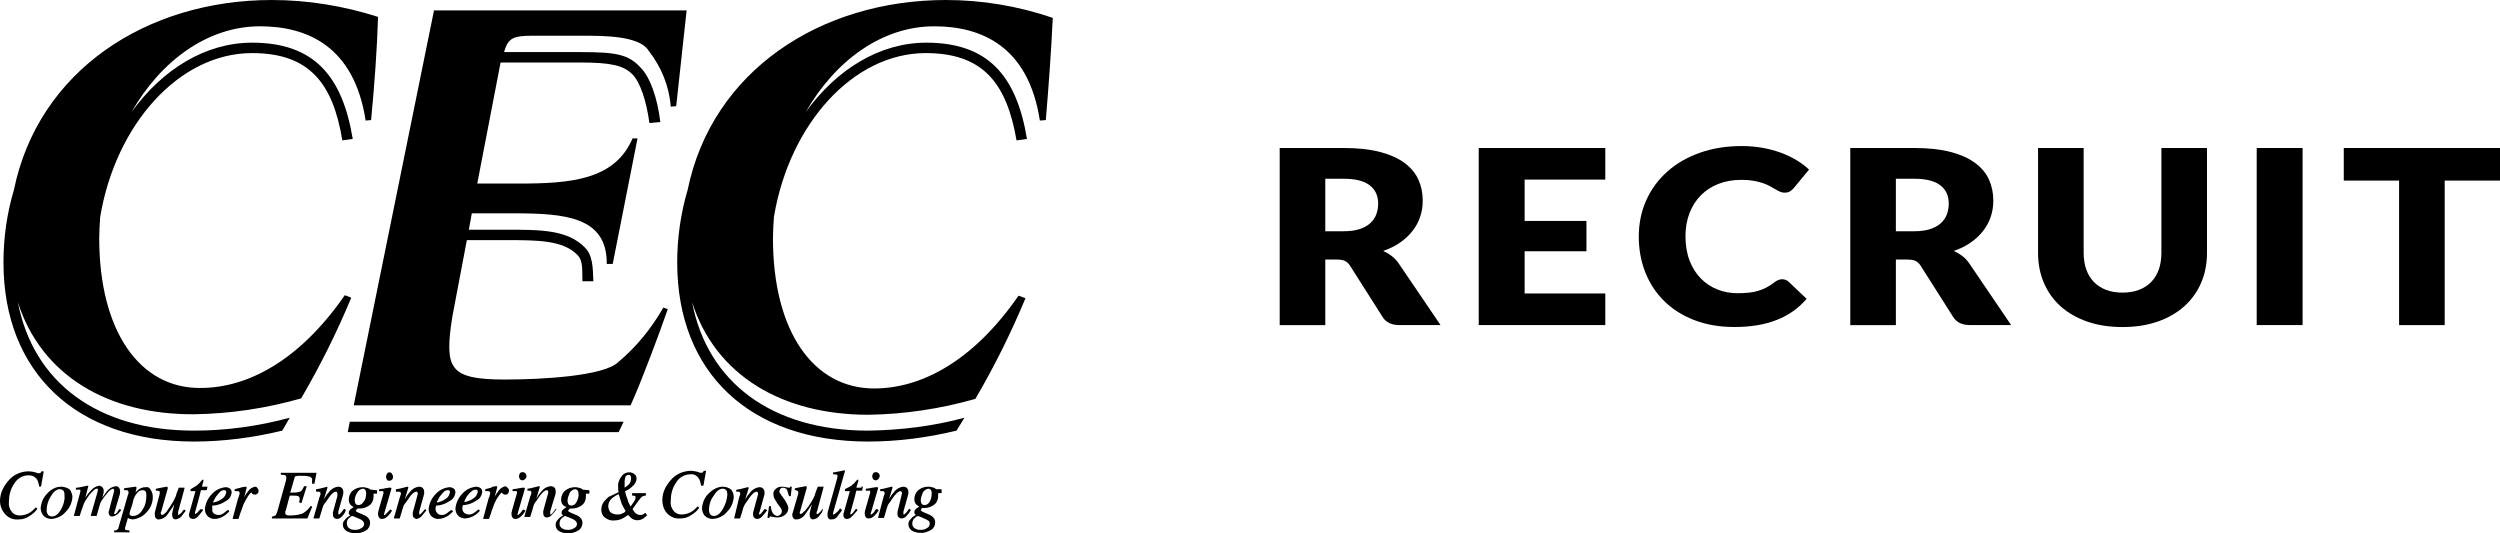 <?xml version="1.0" encoding="UTF-8"?><svg xmlns="http://www.w3.org/2000/svg" viewBox="0 0 503.91 107.52"><path class="svg-fill-gray" d="M39.1,83.5c7.3-.1,14.6-1.2,21.6-3.2,3.8-6.5,7.2-13.3,10.1-20.3l-1.3-.5c-9.2,13.3-19.7,18.7-29.1,18.7-12.2.1-20.4-11.4-20.4-30.2,0-1.4.1-2.9.2-4.3,3.1-18.6,15.9-33,30.6-33,11.5,0,16.3,6,18.2,17.6l2.1-.3c-2.1-12.7-7.8-19.4-20.3-19.4-9.4,0-18.1,5.4-24.3,14,6-10.5,15.5-17.3,25.9-17.3,9.5,0,19,4,21.3,19l1.1-.1c.7-7.4,1.2-14.2,1.4-20.8-6.9-2.2-14.1-3.4-21.4-3.4C29.5,0,7.7,14.3,2.8,38.3c-1.4,4.7-2.1,9.6-2.1,14.6,0,22.2,14.7,36.1,38.4,36.1,6,0,12-.8,17.8-2.2l1.5-2.6c-6.3,1.7-12.8,2.6-19.3,2.6-19.4,0-32.4-9.7-35.5-25.9,4.7,14.8,18.2,22.7,35.5,22.6M87.5,2l-16.2,79.7h55.8c2-4.3,6-15,7.5-19.4l-.9-.3c-2.4,4.2-5.4,7.9-9.1,11-2.9,2.8-15.3,3.5-22.8,3.5-5.8,0-9-.6-10.3-2.6-1.2-1.6-1.2-4.8-.3-10.2l2.9-15.3h7.9c6.3,0,11.5,0,14.4,3,1.2,1.2.9,3.2,1,5.3h2.2c-.1-2.7-.1-5.2-1.7-6.8-3.5-3.6-8.9-3.6-15.9-3.6h-7.5l.6-3.3h8.5c10.3,0,18.8.7,18.7,10.2h1.2l5-25.3h-1c-3.6,8.4-12.5,9.1-23,9.1h-8.3l4.7-24.4h16.1c6.2,0,8.7.6,10.5,2.4,1.6,1.7,2.8,5.4,3.4,9.8l2.2-.2c-.6-5-2.1-9.1-4-11-2.4-2.6-4.8-3.1-12-3.1h-15.5c.8-2.8,1.8-3.3,5.7-3.3h11.3c6.9,0,10.9.9,12.2,3.1,2.5,3.2,4.1,7.1,4.4,11.2l1.1-.1c.7-6.1,1.7-16,2.1-19.3h-50.9v-.1ZM190.7,0c-25.3,0-47.2,14.3-52.1,38.3-1.4,4.7-2.1,9.7-2.1,14.6,0,22.3,14.7,36.1,38.5,36.1,6,0,12-.8,17.8-2.2l1.6-2.6c-6.3,1.7-12.8,2.5-19.4,2.6-19.4,0-32.4-9.7-35.5-25.9,4.7,14.8,18.2,22.7,35.5,22.7,7.3-.1,14.6-1.2,21.6-3.2,3.8-6.5,7.2-13.3,10.1-20.3l-1.4-.5c-9.2,13.3-19.7,18.7-29.1,18.7-12.2,0-20.4-11.4-20.4-30.3,0-1.4.1-2.9.2-4.3,3.1-18.6,15.9-33,30.6-33,11.5,0,16.3,6,18.3,17.6l2.1-.3c-2.1-12.7-7.8-19.4-20.3-19.4-9.4,0-18.1,5.4-24.3,14,6-10.5,15.5-17.3,25.9-17.3,9.5,0,19,4,21.3,19l1.2-.1c.6-7.2,1.1-14.1,1.4-20.6-7-2.4-14.3-3.6-21.5-3.6ZM70.1,87.1h54.6l1-2.1h-55.2l-.4,2.1Z"/><path class="svg-fill-gray" d="M69.7,102.8l-.2-.2h-.2c-.2.3-.4.6-.7.9-.1.1-.2.2-.3.2h-.1v-.6l.9-3.2c0-.2.1-.3.1-.4v-.4c0-.4-.2-.7-.5-.9-.2-.1-.4-.1-.6-.1-.7.1-1.4.5-1.8,1.1-.4.4-.7.9-1,1.4l.7-2.3v-.1l-.1-.1h.1l-1.2.3-.4.1-.6.1s-.1,0-.1.1v.3s0,.1.1.1h.3q.3,0,.4.1c.1.1.1.2.1.2v.2s0,.2-.2.6l-1.2,4.2v.1h1.1s.1,0,.1-.1c.3-1,.5-1.7.6-2,.1-.4.3-.8.6-1.1.3-.4.6-.9.9-1.3.5-.6.9-.9,1.2-.9.2,0,.2.1.2.1,0,.1.1.1.1.2v.6l-.9,3.3v.5c0,.2.1.5.3.6.1.1.3.2.5.2.4,0,.8-.2,1.1-.6.3-.3.6-.7.7-1.2.1.1.1,0,0,0,.1,0,0,0,0,0ZM78.5,95.2c-.2,0-.4.1-.5.3-.1.2-.2.4-.2.6s.1.4.2.6.3.2.5.2.4-.1.5-.2c.3-.3.3-.8,0-1.2-.1-.2-.3-.3-.5-.3ZM78.7,102.7h0q-.1,0,0,0c-.3.2-.5.5-.7.7-.3.3-.4.4-.5.4h-.1v-.1c0-.1.1-.3.1-.4l1.4-4.8h0q0-.1-.1-.2h-.4l-.6.1h-.1l-.4.1-.8.1-.1.1v.2q0,.1.1.1h.7s.1.1.1.2v.1h0v.1l-1,3.5c0,.1-.1.3-.1.4v.4c0,.2.1.5.2.6.1.2.3.3.6.3.4,0,.8-.2,1.1-.5.3-.3.6-.6.8-1l.1-.1v-.1h0l-.3-.2ZM8.3,97.9l.5-2.8v-.1h-.4s-.1,0-.1.1-.1.1-.1.2c-.1,0-.2.1-.3.1-.3,0-.6-.1-.8-.2-.4-.1-.9-.2-1.3-.2-1.6,0-3.2.7-4.2,2-1,1.2-1.6,2.5-1.6,4,0,1,.4,1.9,1,2.6.7.8,1.7,1.2,2.7,1.1.8,0,1.5-.2,2.1-.6.7-.4,1.3-.9,1.7-1.5v-.1l-.2-.2h-.1c-.4.4-.8.8-1.3,1.1-.6.3-1.2.5-1.9.5-.6,0-1.2-.2-1.6-.7-.5-.6-.7-1.3-.6-2.1,0-1.2.3-2.5,1-3.5.6-1.1,1.7-1.8,3-1.8.7,0,1.3.3,1.7.9.2.4.3.8.4,1.3,0,0,0,.1.1.1h.2c0-.1.1-.1.1-.2h0ZM63.7,95.3q-.1,0,0,0h-7s-.1,0-.1.1v.2s0,.1.1.1c.3,0,.5,0,.8.1.1.1.2.2.2.4v.3c0,.2-.1.3-.1.5l-1.7,6.1c-.1.3-.2.6-.4.8-.2.1-.4.2-.6.2l-.1.1v.2q0,.1.1.1h7s.1,0,.1-.1l.9-2.2v-.1l-.2-.1h-.1c-.4.6-.9,1.1-1.6,1.5-.8.3-1.7.4-2.6.4-.3,0-.5,0-.8-.2-.1-.1-.1-.2-.1-.3v-.2c0-.1,0-.2.1-.3,0,0,.7-2.7.8-3h.6c.4,0,.8,0,1.1.1.2.1.3.3.3.5v.2l-.1.5s0,.1.1.1l.3.1s.1,0,.1-.1h0l1-3.2v-.1h-.5c-.3.6-.5,1-.8,1.1-.7.2-1.3.2-2,.2l.9-3.1c0-.1.1-.2.2-.2.3-.1.6-.1.9-.1.7,0,1.3,0,2,.2.3.1.5.5.4.8h0v.6h.4s.1,0,.1-.1l.4-2.1h-.1ZM74.7,98.7c-.1-.1-.3-.2-.5-.3-.3-.1-.7-.2-1.1-.2-.7,0-1.4.2-2,.7-.5.4-.8,1.1-.8,1.8,0,.4.1.8.4,1.1.2.2.4.3.6.4-.2.1-.4.3-.6.4-.2.2-.4.4-.4.7,0,.1,0,.3.1.4l.2.2c-.4.2-.8.5-1.1.9-.3.3-.4.6-.4,1,0,.5.3.9.7,1.2.5.3,1.1.5,1.7.5.8.1,1.6-.2,2.3-.6.5-.3.8-.9.8-1.5,0-.8-.5-1.3-1.5-1.7-1.3-.5-1.4-.7-1.4-.7,0-.1.1-.2.2-.3.1-.2.2-.2.2-.2h.4c.7,0,1.3-.2,1.9-.6s.9-1.1.9-1.8v-.6h.6q.1,0,.1-.1v-.5q0-.1-.1-.1l-1.2-.1ZM71.8,104.3c.4.2.7.3.9.4.2.1.3.2.4.3.2.2.3.4.3.6,0,.3-.2.7-.5.8-.4.3-.8.4-1.3.4-.3,0-.7,0-1-.2-.5-.2-.7-.7-.7-1.2,0-.4.2-.8.5-1,.4-.4.6-.4.6-.4.3.1.6.2.8.3ZM73.3,101.1c-.2.4-.6.7-1,.7-.3,0-.6-.1-.7-.4-.1-.2-.1-.4-.1-.6,0-.5.2-1,.5-1.5.2-.4.6-.7,1.1-.8.2,0,.4.1.5.2.1.2.2.4.2.6,0,.8-.1,1.4-.5,1.8ZM51.4,98.1c-.5.1-1,.4-1.3.8s-.7.9-.9,1.4l.5-1.9v-.2c0-.1-.1-.1-.2-.1l-.7.1-.3.1-.8.2-.3.1s-.1,0-.1.1v.3h.6c.1,0,.2,0,.3.1s.1.2.1.3,0,.3-.1.4c0,.2-.1.4-.2.6l-1.1,4.1v.1h1.1s.1,0,.1-.1c.2-.7.4-1.2.5-1.5.2-.6.4-1,.5-1.4.3-.6.6-1.1.9-1.6.4-.6.6-.7.7-.7h0l.1.1c0,.1.1.2.2.2.1.1.2.1.4.1s.4-.1.5-.2c.3-.3.3-.8,0-1.1-.1-.2-.3-.3-.5-.3h0ZM42.8,101.9h.3c.9-.1,1.7-.4,2.4-.9.7-.3,1.1-1,1.2-1.7,0-.3-.1-.6-.3-.8-.3-.2-.6-.3-.9-.3-1.1.1-2.1.6-2.8,1.4-.8.8-1.3,1.9-1.4,3,0,.6.2,1.1.6,1.5.4.3.8.5,1.3.5.8,0,1.5-.3,2.1-.7.3-.2.6-.5.9-.8v-.1h0l-.2-.2h-.1c-.3.2-.6.5-.9.7-.3.2-.6.3-1,.3-.3,0-.6-.1-.9-.3-.2-.2-.4-.5-.3-.8v-.4c-.1-.2,0-.3,0-.4h0ZM43.1,100.9c.2-.3.3-.7.6-1,.2-.3.5-.6.7-.8.2-.2.5-.3.8-.3.1,0,.2,0,.3.1s.1.2.1.3c-.1.5-.3,1-.8,1.3-.5.4-1.2.7-1.9.8l.2-.4ZM29.3,98.2c-.5,0-1.1.2-1.5.6-.2.2-.4.3-.5.5l.2-.8v-.3c0-.1-.1-.1-.2-.1l-2.2.3-.1.1v.3h.3c.2,0,.4,0,.5.1s.1.2.1.3v.2c0,.1,0,.2-.1.3l-1.9,6.6c0,.2-.1.3-.3.5-.2.1-.4.2-.5.1q-.1,0-.1.1v.2q0,.1.1.1h2.9s.1,0,.1-.1v-.2q0-.1-.1-.1c-.2,0-.4,0-.7-.1,0,0-.1,0-.1-.3,0,0,0-.2.2-.8l.3-1s0-.2.1-.3c.1.1.2.1.4.2.2,0,.3.1.5.1,1.1-.1,2.1-.6,2.8-1.4.8-.8,1.3-1.9,1.3-3.1,0-.5-.1-1-.4-1.4-.2-.5-.6-.7-1.1-.6ZM28.8,102.6c-.4.8-1.1,1.4-2,1.4-.2,0-.3,0-.5-.1-.1-.1-.2-.2-.2-.3.1-.4.1-.7.3-1.1.2-.6.4-1.2.5-1.8.2-.6.5-1.1.9-1.5.3-.3.6-.4,1-.4.3,0,.6.2.6.4.1.2.1.4.1.7,0,1.1-.2,2-.7,2.7ZM40.5,102.6h0c-.4.3-.6.6-.7.7s-.4.3-.4.3c0,0-.1,0-.1-.1v-.2s1.1-3.9,1.2-4.5h1.1s.1,0,.1-.1l.1-.5v-.1h-1.1l.3-1.1h0v-.3h-.2s-.1,0-.1.1l-.1.1c-.3.4-.6.7-1,1-.3.2-.7.4-1,.6-.1,0-.1.1-.2.1v.3s0,.1.1.1h.9l-1.3,4.6v.2h0v.1c0,.2.1.3.2.5.2.1.4.2.6.2.3,0,.6-.1.9-.4.4-.4.7-.8,1-1.2l.1-.1v-.2l-.4-.1ZM12.3,98.1c-1.1,0-2.1.6-2.8,1.4-.8.8-1.2,1.8-1.3,2.9,0,.6.2,1.1.6,1.6.4.4,1,.6,1.6.6,1.1-.1,2.2-.6,2.9-1.5.8-.8,1.2-1.8,1.3-2.9,0-.5-.2-1-.5-1.5-.5-.4-1.2-.6-1.8-.6ZM12.4,102.5c-.6,1.1-1.2,1.6-1.9,1.6-.3,0-.6-.1-.8-.3-.2-.3-.3-.6-.3-.9,0-1,.3-2,.8-2.8.6-1,1.2-1.5,1.9-1.5.3,0,.7.2.8.5s.1.5.1.8c.1.9-.2,1.8-.6,2.6ZM37.1,102.7h0l-.3.3-.1.2c-.1.1-.2.2-.3.3-.1.1-.2.2-.3.2l-.1.1h-.1v-.6l1.3-4.8v-.1h-1.1s-.1,0-.1.1c-.3.7-.5,1.3-.6,1.7-.2.5-.5,1-.8,1.5s-.7,1-1,1.5c-.5.6-.8.7-.9.7s-.1,0-.2-.1c0,0-.1-.1-.1-.2v-.1c0-.1,0-.2.1-.3l1.3-4.6h0v-.3s-.1-.1-.2-.1l-1.1.2-1,.2-.1.1v.2q0,.1.1.1c.2,0,.4,0,.6.1,0,0,.1,0,.1.3v.2l-1,3.8v.5c0,.3.1.6.4.8.1.1.3.1.5.1.7-.1,1.4-.5,1.8-1.2.4-.6.9-1.2,1.2-1.8v.1l-.3,1.2c0,.2-.1.3-.1.5v.4c0,.2.1.4.2.6.2.1.4.2.5.2.5-.1,1-.3,1.3-.8.2-.3.5-.6.7-.9v-.1h0l-.3-.2ZM24.3,103h0c.1-.1.1-.2.1-.2l-.2-.2h-.1l-.4.5v.1l-.2.2-.2.2h-.3v-.1l1.1-3.7c.1-.2.1-.5.1-.8s-.1-.6-.3-.8c-.2-.2-.4-.2-.6-.2-.7.1-1.4.5-1.8,1.1-.3.4-.6.8-.9,1.2.1-.3.2-.6.2-.7.1-.2.1-.4.1-.7s-.1-.6-.4-.8c-.2-.1-.3-.2-.5-.2-.7.1-1.3.5-1.7,1-.4.4-.8.9-1.1,1.4l.6-2.3v-.1h-.2c-1,.2-1.7.4-2.2.4,0,0-.1,0-.1.1v.3h.8c.1,0,.1.1.1.2v.2l-1.3,4.8v.1h1.1s.1,0,.1-.1c.2-.7.4-1.3.6-1.8.2-.6.4-1.1.8-1.6.3-.5.6-.9,1-1.3s.7-.7,1-.7.2,0,.2.1.1.1,0,.2v.2h0l-1.4,4.9v.1h1.1s.1,0,.1-.1c.3-1.1.5-1.8.6-2.1.1-.4.3-.8.6-1.2.3-.5.7-.9,1.1-1.4.2-.3.6-.6,1-.7q.1,0,.1.1s.1.1.1.2v.1h0v.1l-1,3.8c0,.1,0,.2-.1.3v.2c0,.3.1.5.3.7.1.1.3.1.4.1.4,0,.7-.2,1-.4,0,.1.4-.3.7-.7ZM49.7,98.1h0ZM169.4,102.5q-.1,0,0,0h-.1c-.2.3-.4.6-.7.8-.3.3-.5.4-.6.4h-.1v-.3l.1-.2v-.1l2.3-8.1v-.1c0-.1-.1-.1-.2-.1h0c-.4.1-.7.2-.9.2l-.5.1-.5.1h-.2l-.1.1v.3h.1c.2,0,.5,0,.7.1q.1,0,.1.2v.3l-1.9,6.8c0,.1-.1.3-.1.4v.5c0,.3.1.5.3.7.1.1.3.1.5.1.5,0,.9-.2,1.2-.6s.6-.8.9-1.2v-.1l-.3-.3ZM173.6,98.3h-1l.4-1.3h0v-.3h-.2s-.1,0-.1.1l-.1.1c-.3.4-.6.7-1,1-.3.2-.7.4-1.1.6-.1,0-.1.1-.2.1v.3s0,.1.1.1h.9l-1.3,4.6v.3c0,.4.3.7.6.7h.1c.3,0,.6-.1.9-.4.4-.4.8-.8,1.1-1.2l.1-.1v-.2l-.2-.1h-.1c-.2.3-.4.5-.6.8-.3.3-.4.3-.4.3,0,0-.1,0-.1-.1v-.2s1.1-3.9,1.2-4.5h1.1s.1,0,.1-.1l.1-.5v-.1c0-.1-.1-.2-.2-.2,0,.2-.1.3-.1.3h0ZM159.6,98.1h-.3c0,.1-.1.1-.1.2h-.2c-.2,0-.4-.1-.6-.1-.3-.1-.5-.1-.8-.1-.5,0-.9.1-1.3.5-.3.3-.5.7-.4,1.1,0,.3.1.6.2.8.2.3.4.7.6,1l.6.8c.1.1.1.2.2.3,0,.1.1.3.1.4,0,.3-.1.5-.3.7s-.4.3-.6.3c-.4,0-.8-.3-1-.7-.2-.4-.3-.8-.3-1.2l-.1-.1h-.2s-.1,0-.1.1l-.3,2.2v.1h.3s.1,0,.1-.1,0-.1.1-.2h.1c.2,0,.4.1.6.1.3.1.5.1.8.1.6,0,1.1-.2,1.5-.5s.7-.8.7-1.3c0-.3-.1-.5-.2-.8-.2-.3-.3-.6-.5-.9l-.5-.7c-.2-.2-.3-.5-.5-.7-.1-.1-.1-.3-.1-.4,0-.2.1-.3.2-.5.1-.1.3-.2.5-.2.4,0,.8.2.9.6.1.3.2.7.3,1,0,0,0,.1.1.1h.2s.1,0,.1-.1l.2-1.8q.1,0,0,0c.1,0,0,0,0,0h0ZM165.9,102.6h-.1l-.4.5c-.1.1-.2.2-.3.3-.1.1-.2.2-.3.2h-.2v-.3c0-.1,0-.2.1-.3l1.3-4.8v-.1h-1.1s-.1,0-.1.1c-.3.7-.5,1.3-.6,1.7-.2.5-.5,1-.8,1.5s-.7,1-1.1,1.5c-.4.4-.7.7-.9.7-.1,0-.2-.1-.2-.2h0v-.1c0-.1,0-.2.1-.3l1.3-4.6v-.3c0-.1-.1-.1-.2-.1l-1.1.2-1,.2-.1.1v.2q0,.1.1.1h0c.2,0,.4.1.5.2,0,0,.1,0,.1.3v.2l-1.1,3.8s0,.2-.1.2v.3c0,.3.1.6.4.8.1.1.3.1.5.1.8-.1,1.4-.5,1.8-1.2.4-.6.9-1.2,1.2-1.8v.1l-.3,1.2c0,.2-.1.3-.1.5v.4c0,.2.1.4.2.6.2.1.3.2.5.2.5-.1,1-.3,1.3-.8.2-.3.5-.6.6-.9v-.1l.1-.3ZM154.2,102.6h-.1c-.2.3-.4.6-.7.9-.1.1-.2.2-.3.2h-.1v-.3l.1-.2.9-3.2c0-.1.1-.3.1-.4v-.4c0-.4-.2-.7-.5-.9-.2-.1-.4-.1-.6-.1-.7.1-1.4.5-1.8,1.1-.4.4-.7.9-1,1.4l.7-2.3v-.1s0-.1-.1-.1h-.1l-1.2.3-.4.1-.6.1s-.1,0-.1.1v.3h.3c.2,0,.3,0,.4.1.1.1.1.2.1.2v.2c0,.1-.1.3-.2.6l-1,4.2v.1h1.1s.1,0,.1-.1c.3-.9.5-1.6.6-2,.2-.4.3-.8.6-1.1.3-.5.6-.9.9-1.3.5-.6.9-.9,1.2-.9q.1,0,.2.1c0,.1.1.1.1.2v.2l-.1.4-.9,3.3v.5c0,.2.1.5.3.6.1.1.3.2.5.2.4,0,.8-.2,1.1-.6.3-.3.6-.7.9-1.1v-.1h0l-.4-.2ZM177.1,95.4c-.3-.3-.7-.3-1-.1l-.1.1c-.1.2-.2.4-.2.6s.1.4.2.6c.3.3.7.3,1,0h0c.4-.4.4-.9.1-1.2ZM85.7,102.6q-.1,0,0,0-.1,0,0,0c-.3.3-.5.6-.8.9-.1.1-.2.2-.3.2h-.1v-.6l.9-3.2c0-.2.1-.3.1-.4v-.4c0-.4-.2-.7-.5-.9-.2-.1-.4-.1-.6-.1-.7.1-1.4.5-1.8,1.1-.4.4-.7.9-1,1.4l.7-2.3v-.1l-.1-.1h-.1l-1.2.3-.4.1-.6.1s-.1,0-.1.1v.4c0,.1.1,0,.2,0h.3q.3,0,.4.1c.1.1.1.2.1.2v.2c0,.1-.1.3-.2.6l-1.2,4.2v.1h1.1s.1,0,.1-.1c.3-1,.5-1.7.6-2,.1-.4.3-.8.6-1.1.3-.4.6-.9.9-1.3.5-.6.9-.9,1.2-.9.1,0,.2,0,.2.1s.1.1.1.2v.2l-.1.4-.9,3.3v.5c0,.2.1.5.3.6.1.1.3.2.5.2.4-.1.8-.3,1-.6.3-.3.6-.7.9-1.1v-.1l-.2-.2ZM183.6,102.8l-.2-.2h-.2c-.2.3-.4.6-.7.9-.1.1-.2.2-.3.2h-.1v-.6l.9-3.2c0-.1.1-.3.1-.4v-.4c0-.4-.2-.7-.5-.9-.2-.1-.4-.1-.6-.1-.7.1-1.4.5-1.8,1.1-.4.4-.7.9-1,1.4l.7-2.3v-.1l-.1-.1h-.1l-1.2.3-.4.1-.6.1s-.1,0-.1.1v.2s0,.1.1.1h.3c.2,0,.3,0,.4.1.1.1.1.2.1.2v.2c0,.1-.1.3-.2.6l-1.1,4.2v.1h1.1s.1,0,.1-.1c.3-1,.5-1.7.6-2,.1-.4.3-.8.6-1.1.3-.5.6-.9.9-1.3.5-.6.9-.9,1.2-.9q.1,0,.2.1c0,.1.1.1.1.2v.2c0,.1-.1.3-.1.4l-.8,3.3v.5c0,.2.1.5.3.6.1.1.3.2.5.2.4,0,.8-.2,1.1-.6.3-.3.6-.7.8-1.1q.1.1,0,0c.1,0,0,0,0,0h0ZM176.7,102.6h-.1c-.2.2-.3.5-.5.7-.3.3-.4.4-.5.4h-.1v-.1c0-.1,0-.3.1-.4l1.4-4.8q0-.1-.1-.2h-.4l-.6.1h-.1l-.4.1-.8.1-.1.1v.2q0,.1.1.1h.7s.1.1.1.2v.2l-1,3.5c0,.1-.1.3-.1.4v.4c0,.2.1.5.2.6.1.2.3.3.6.3.4,0,.8-.2,1.1-.5s.6-.6.8-1l.1-.1v-.1h0l-.4-.2ZM145.7,98.1c-1.1,0-2.1.6-2.9,1.4-.8.8-1.2,1.8-1.3,2.9,0,.6.2,1.2.6,1.6.4.4,1,.6,1.6.6,1.1-.1,2.2-.6,2.9-1.5.8-.8,1.2-1.8,1.3-2.9,0-.5-.2-1.1-.5-1.5-.5-.4-1.1-.6-1.7-.6h0ZM145.8,102.4c-.6,1.1-1.2,1.6-1.9,1.6-.3,0-.6-.1-.7-.3-.2-.2-.3-.6-.3-.9,0-1,.3-2,.9-2.8.6-1,1.2-1.5,1.9-1.5.3,0,.7.2.8.5s.1.5.1.8c-.1,1-.4,1.9-.8,2.6h0ZM189.6,98.6h-.9c-.1-.1-.3-.2-.5-.3-.3-.1-.7-.2-1.1-.2-.7,0-1.4.2-2,.7-.5.4-.8,1.1-.8,1.8,0,.4.1.8.4,1.1.2.2.4.3.6.4-.2.1-.4.3-.6.4-.2.2-.4.4-.4.7,0,.1,0,.3.1.4s.1.1.2.2c-.4.2-.8.5-1.1.9-.3.3-.4.6-.4,1,0,.5.3.9.6,1.2.5.3,1.1.5,1.7.5.8.1,1.6-.2,2.3-.6.5-.3.8-.9.8-1.5,0-.8-.5-1.3-1.5-1.7-1.3-.5-1.4-.7-1.4-.7,0-.1.1-.2.1-.3.1-.2.2-.2.2-.2h.4c.7,0,1.3-.2,1.9-.6.6-.4.9-1.1.9-1.8v-.6h.6s.1,0,.1-.1h0v-.5c0-.2-.1-.2-.2-.2h0ZM185.8,104.3c.4.2.7.3.9.4s.3.2.5.3c.2.2.2.4.2.6,0,.3-.2.7-.5.8-.4.3-.8.4-1.3.4-.3,0-.7,0-1-.2-.5-.2-.8-.7-.7-1.2,0-.4.2-.8.5-1,.4-.4.6-.4.6-.4.3.1.6.2.8.3h0ZM187.4,101.1c-.2.4-.6.7-1,.7-.3,0-.6-.1-.7-.4-.1-.2-.1-.4-.1-.6,0-.5.2-1,.4-1.5.2-.4.6-.7,1.1-.8.2,0,.4.1.5.2.1.2.2.4.2.6,0,.7-.1,1.3-.4,1.8h0ZM93.3,101.8h.3c.9-.1,1.7-.4,2.4-.9.7-.3,1.1-1,1.2-1.7,0-.3-.1-.6-.3-.8-.3-.2-.6-.3-.9-.3-1.1.1-2.1.6-2.8,1.4-.8.8-1.3,1.9-1.4,3,0,.6.2,1.1.6,1.5.4.3.8.5,1.3.5.7,0,1.5-.3,2.1-.7.3-.2.6-.5.9-.8v-.1h0l-.2-.2h-.1c-.3.3-.6.5-.9.7s-.6.3-1,.3c-.3,0-.6-.1-.9-.3-.2-.2-.4-.5-.4-.8v-.4c0-.1.1-.2.1-.4h0ZM93.7,100.8c.2-.3.3-.7.6-1,.2-.3.5-.6.8-.8.2-.2.5-.3.8-.3.1,0,.2,0,.3.1.1.1.1.2.1.3-.1.5-.3,1-.8,1.3-.5.4-1.2.7-1.9.8,0,0,0-.2.1-.4h0ZM141.8,97.8l.5-2.8v-.1h-.4s-.1,0-.1.1-.1.1-.1.2c-.1,0-.2.1-.3.1-.3,0-.6-.1-.8-.2-.4-.1-.9-.2-1.3-.2-1.6,0-3.2.7-4.2,2-1,1.1-1.6,2.5-1.6,3.9,0,1,.3,1.9.9,2.6.7.8,1.7,1.2,2.7,1.1.8,0,1.5-.2,2.1-.6.7-.4,1.3-.9,1.7-1.5v-.1h0l-.2-.2h-.1c-.4.4-.8.8-1.3,1.1-.6.3-1.2.5-1.9.5-.6,0-1.2-.2-1.6-.7-.5-.6-.7-1.3-.6-2.1,0-1.2.3-2.5,1-3.5.6-1.1,1.7-1.8,3-1.8.7-.1,1.3.3,1.7.9.2.4.3.8.4,1.3,0,0,0,.1.1.1h.3q.1,0,.1-.1h0ZM101.9,98c-.5.1-1,.4-1.3.8s-.7.9-.9,1.4l.5-1.9v-.2c0-.1-.1-.1-.2-.1l-.7.1-.3.2-.8.2-.3.1s-.1,0-.1.1v.3h.6c.1,0,.2,0,.3.1.1.1.1.2.1.3s0,.3-.1.4c0,.2-.1.4-.2.6l-1.1,4.1v.1h1.1s.1,0,.1-.1c.2-.6.4-1.1.5-1.5.2-.6.4-1,.5-1.4.3-.6.5-1.1.9-1.6.4-.6.6-.7.7-.7h0s0,.1.1.1c0,.1.1.2.2.2.1.1.2.1.4.1s.4-.1.5-.2c.1-.2.2-.4.2-.6s-.1-.4-.2-.5c-.2-.2-.3-.3-.5-.4h0ZM91,102.8h0c-.4.2-.7.5-1,.7s-.6.3-1,.3c-.3,0-.6-.1-.8-.3s-.4-.5-.4-.8v-.4c0-.1.1-.2.1-.4h.3c.9-.1,1.7-.4,2.4-.9.7-.3,1.1-1,1.2-1.7,0-.3-.1-.6-.3-.8-.3-.2-.6-.3-.9-.3-1.1.1-2.1.6-2.8,1.4-.8.8-1.3,1.9-1.4,3,0,.6.2,1.1.6,1.5.4.3.8.5,1.3.5.8,0,1.5-.3,2.1-.7.3-.2.6-.5.9-.8v-.1h0l-.3-.2ZM88.2,100.9c.2-.3.3-.7.6-1,.2-.3.5-.6.7-.8.2-.2.5-.3.8-.3.1,0,.2,0,.3.1.1.1.1.2.1.3-.1.5-.3,1-.8,1.3-.5.4-1.2.7-1.9.8l.2-.4ZM105.5,102.7h0q-.1,0,0,0c-.3.2-.4.5-.6.7-.3.3-.4.4-.5.4h-.1v-.1c0-.1.1-.3.1-.4l1.4-4.8h0q0-.1-.1-.2h-.4l-.6.1h-.1l-.4.1-.8.1-.1.1v.2q0,.1.1.1h.7s.1,0,.1.2v.1h0v.1l-1,3.5c0,.2-.1.3-.1.4v.4c0,.2.1.5.2.6.1.2.3.3.6.3.4,0,.8-.2,1.1-.5.3-.3.6-.6.8-1l.1-.1v-.1h0l-.4-.2ZM117.5,98.7c-.1-.1-.3-.2-.5-.3-.3-.1-.7-.2-1.1-.2-.7,0-1.4.2-2,.7-.5.4-.8,1.1-.8,1.8,0,.4.1.8.4,1.1.2.2.4.3.7.4-.2.1-.4.3-.6.4-.2.2-.4.4-.4.7,0,.1,0,.3.1.4l.2.2c-.4.2-.8.5-1.1.9-.3.3-.4.6-.4,1,0,.5.2.9.6,1.2.5.3,1.1.5,1.7.5.8.1,1.6-.2,2.3-.6.5-.3.8-.9.8-1.5,0-.8-.5-1.3-1.5-1.7-1.3-.5-1.4-.7-1.4-.7,0-.1.1-.2.2-.3.1-.2.2-.2.2-.2h.4c.7,0,1.3-.2,1.9-.6s.9-1.1.9-1.8v-.6h.6s.1,0,.1-.1v-.5s0-.1-.1-.1h0l-1.2-.1ZM114.7,104.3c.4.2.7.3.9.4.2.1.3.2.4.3.2.2.3.4.3.6,0,.3-.2.7-.5.8-.4.3-.8.4-1.3.4-.3,0-.7,0-1-.2-.5-.2-.8-.7-.7-1.2,0-.4.2-.8.5-1,.4-.4.6-.4.6-.4.3.1.5.2.8.3h0ZM116.2,101.2c-.2.4-.6.7-1,.7-.3,0-.6-.1-.7-.4-.1-.2-.1-.4-.1-.6,0-.5.2-1,.4-1.5.2-.4.6-.7,1.1-.8.2,0,.4.1.5.2.1.2.2.4.2.6.1.7-.1,1.2-.4,1.8h0ZM105.9,95.4c-.3-.3-.7-.3-1-.1,0,0-.1,0-.1.1-.1.2-.2.4-.2.6s.1.4.2.6c.3.3.7.3,1,0h0c.4-.3.4-.8.1-1.2ZM130.1,103.4h-.1c-.1.1-.2.2-.4.3-.2.1-.3.1-.5.1-.3,0-.7-.1-.9-.3-.3-.2-.5-.5-.7-.9.2-.3.4-.5.5-.7l.8-1.1c.2-.3.4-.5.6-.7.2-.1.5-.2.7-.2l.1-.1v-.3q0-.1-.1-.1h-2.6q-.1,0-.1.1v.3s0,.1.1.1c.2,0,.3,0,.5.1.1,0,.1.1.1.3,0,.3-.1.5-.3.8s-.5.7-.7,1c-.2-.4-.5-.9-.6-1.4-.2-.5-.4-1.1-.5-1.7.5-.2,1-.5,1.4-.9.5-.4.9-1,.9-1.6,0-.4-.1-.7-.4-.9-.3-.3-.7-.4-1.1-.4-.6,0-1.2.3-1.5.8-.5.6-.8,1.4-.7,2.2v.4c0,.1,0,.3.1.6-.9.4-1.4.7-1.7.8-.3.1-.5.3-.7.5-.3.3-.6.6-.8,1-.2.4-.3.8-.3,1.2,0,.6.2,1.2.7,1.6s1.2.7,1.9.6c.5,0,1-.1,1.5-.3.4-.2.9-.5,1.3-.8l.6.6c.7.6,1.7.6,2.5.1.2-.2.5-.4.7-.6v-.1h0l-.3-.4ZM126,96.3c.1-.4.4-.6.7-.6.2,0,.3.1.4.2.1.2.1.3.1.5,0,.4-.1.8-.4,1.2-.3.3-.6.5-.9.7v-.8c0-.4,0-.8.1-1.2ZM125.4,103.5c-.3.2-.7.2-1.1.2s-.9-.2-1.2-.4c-.3-.3-.5-.8-.5-1.3,0-.6.3-1.2.8-1.6.4-.3.8-.6,1.3-.8.2.6.4,1.3.6,1.9.2.5.5,1,.8,1.5-.2.3-.4.4-.7.5h0ZM112.4,102.8l-.2-.2h-.2c-.2.3-.5.6-.7.9-.1.1-.2.2-.3.2h-.1v-.6l1-3.3c0-.1.1-.3.1-.4v-.4c0-.4-.1-.7-.5-.9-.2-.1-.4-.1-.6-.1-.7.1-1.4.5-1.8,1.1-.4.4-.7.9-1,1.4l.7-2.3v-.1l-.1-.1h-.1l-1.2.3-.4.1-.6.1s-.1,0-.1.1v.2s0,.1.1.1h.2q.3,0,.4.1c.1.1.1.2.1.2v.2s0,.2-.2.6l-1.2,4.1v.1h1.1s.1,0,.1-.1c.3-.9.5-1.6.6-2s.3-.8.6-1.1c.3-.5.6-.9.9-1.3.5-.6.9-.9,1.2-.9.2,0,.2.1.2.1,0,.1.1.1.1.2v.2c0,.1,0,.3-.1.4l-.9,3.3v.5c0,.2.1.5.2.6s.3.2.5.2c.4,0,.8-.2,1.1-.6.3-.3.6-.7.9-1.1q.3.3.2.2h0Z"/><path class="svg-fill-gray" d="M267.13,52.32v13.21h-9.19V29.83h12.89c2.86,0,5.31.27,7.33.8,2.02.53,3.67,1.27,4.95,2.22,1.28.95,2.21,2.07,2.79,3.36.58,1.29.87,2.7.87,4.21,0,1.16-.17,2.25-.52,3.28-.34,1.03-.86,1.98-1.54,2.85-.68.87-1.51,1.65-2.5,2.34-.99.69-2.13,1.25-3.41,1.69.62.28,1.19.62,1.73,1.03.54.41,1,.91,1.4,1.49l8.43,12.42h-8.32c-1.54,0-2.65-.52-3.32-1.57l-6.58-10.36c-.29-.46-.63-.78-1.02-.98-.39-.2-.94-.29-1.65-.29h-2.34ZM267.13,46.61h3.7c1.25,0,2.32-.14,3.2-.43.88-.29,1.6-.68,2.16-1.19.56-.51.97-1.1,1.22-1.78.25-.68.38-1.41.38-2.19,0-1.57-.57-2.79-1.7-3.67-1.13-.88-2.89-1.32-5.26-1.32h-3.7v10.58Z"/><path class="svg-fill-gray" d="M323.57,29.83v6.37h-16.26v8.33h12.46v6.12h-12.46v8.5h16.26v6.37h-25.51V29.83h25.51Z"/><path class="svg-fill-gray" d="M359.24,56.29c.22,0,.43.04.65.11s.43.2.62.38l3.64,3.45c-1.6,1.88-3.59,3.3-6,4.25-2.4.96-5.25,1.43-8.53,1.43-3.01,0-5.71-.46-8.09-1.38-2.38-.92-4.41-2.2-6.06-3.82-1.66-1.62-2.93-3.55-3.82-5.78-.89-2.23-1.33-4.65-1.33-7.26s.51-5.11,1.52-7.34c1.01-2.23,2.43-4.15,4.26-5.77,1.82-1.62,4-2.88,6.54-3.77,2.54-.9,5.34-1.35,8.4-1.35,1.49,0,2.89.12,4.2.35,1.31.24,2.54.56,3.68.98,1.14.42,2.19.92,3.16,1.49.96.58,1.81,1.22,2.56,1.92l-3.1,3.75c-.2.23-.44.44-.71.62-.27.19-.65.28-1.14.28-.33,0-.63-.06-.92-.2-.29-.13-.6-.29-.92-.48-.33-.19-.68-.39-1.07-.61-.39-.22-.85-.42-1.39-.61-.54-.19-1.16-.35-1.88-.48-.72-.13-1.55-.2-2.52-.2-1.67,0-3.19.27-4.57.8s-2.56,1.29-3.55,2.28-1.76,2.18-2.31,3.59-.83,2.98-.83,4.73.28,3.45.83,4.88,1.31,2.62,2.26,3.59c.95.97,2.06,1.71,3.33,2.22,1.27.51,2.63.76,4.08.76.83,0,1.59-.04,2.28-.11.69-.07,1.33-.2,1.92-.38.59-.18,1.15-.41,1.69-.7.53-.29,1.07-.64,1.62-1.07.22-.16.45-.3.71-.4.25-.11.52-.16.79-.16Z"/><path class="svg-fill-gray" d="M382.14,52.32v13.21h-9.19V29.83h12.89c2.86,0,5.31.27,7.33.8,2.02.53,3.67,1.27,4.95,2.22,1.28.95,2.21,2.07,2.79,3.36.58,1.29.87,2.7.87,4.21,0,1.16-.17,2.25-.52,3.28-.34,1.03-.86,1.98-1.54,2.85-.68.87-1.51,1.65-2.5,2.34-.99.69-2.13,1.25-3.41,1.69.62.28,1.19.62,1.73,1.03.54.41,1,.91,1.4,1.49l8.43,12.42h-8.32c-1.54,0-2.65-.52-3.32-1.57l-6.58-10.36c-.29-.46-.63-.78-1.02-.98-.39-.2-.94-.29-1.65-.29h-2.34ZM382.14,46.61h3.7c1.25,0,2.32-.14,3.2-.43.88-.29,1.6-.68,2.16-1.19.56-.51.97-1.1,1.22-1.78.25-.68.38-1.41.38-2.19,0-1.57-.57-2.79-1.7-3.67-1.13-.88-2.89-1.32-5.26-1.32h-3.7v10.58Z"/><path class="svg-fill-gray" d="M427.83,58.98c1.23,0,2.33-.18,3.3-.55.97-.37,1.79-.89,2.46-1.58.67-.69,1.18-1.52,1.54-2.51.35-.99.53-2.11.53-3.37v-21.14h9.19v21.14c0,2.19-.39,4.2-1.18,6.03-.79,1.83-1.92,3.41-3.39,4.73-1.47,1.32-3.25,2.35-5.36,3.09-2.1.73-4.47,1.1-7.1,1.1s-5.02-.37-7.12-1.1c-2.1-.74-3.89-1.76-5.36-3.09-1.47-1.32-2.59-2.9-3.37-4.73s-1.17-3.84-1.17-6.03v-21.14h9.19v21.12c0,1.26.18,2.38.53,3.37.35.99.87,1.83,1.54,2.52.67.69,1.49,1.22,2.46,1.59.97.37,2.07.55,3.3.55Z"/><path class="svg-fill-gray" d="M464.12,65.52h-9.25V29.83h9.25v35.7Z"/><path class="svg-fill-gray" d="M503.91,29.83v6.57h-11.15v29.13h-9.19v-29.13h-11.15v-6.57h31.49Z"/></svg>